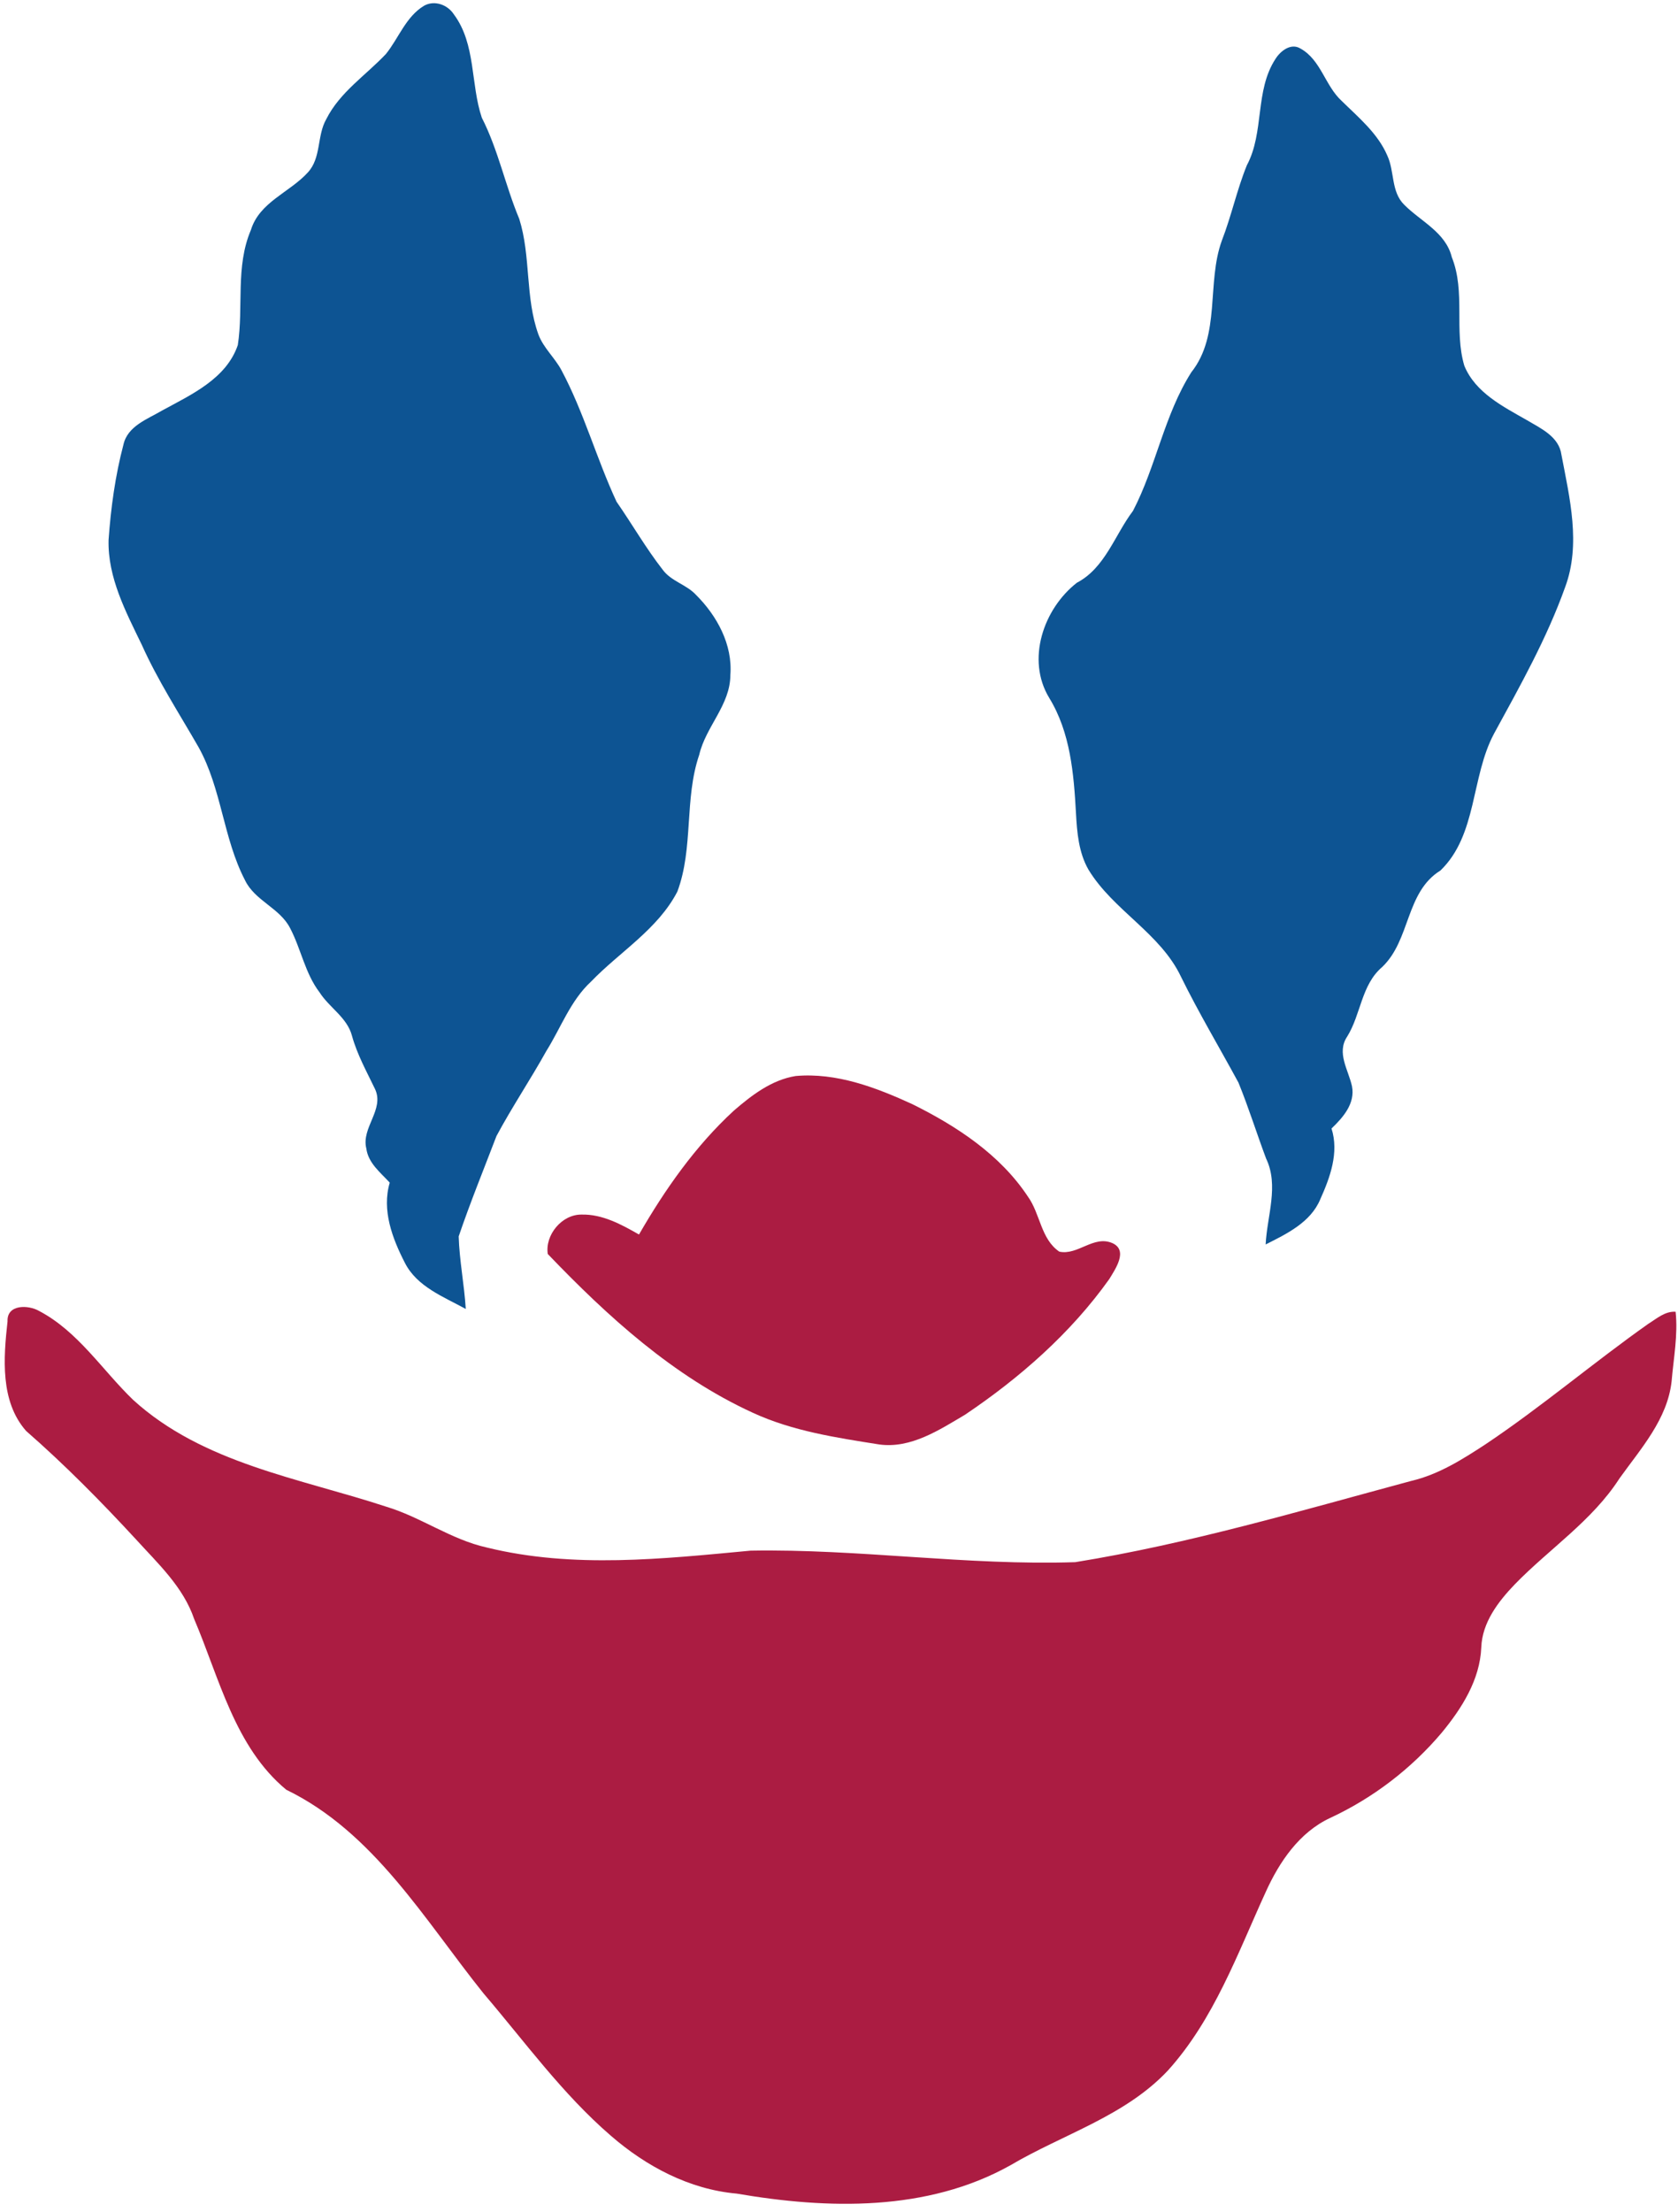 <?xml version="1.0" encoding="UTF-8"?>
<!DOCTYPE svg PUBLIC '-//W3C//DTD SVG 1.0//EN'
          'http://www.w3.org/TR/2001/REC-SVG-20010904/DTD/svg10.dtd'>
<svg height="639.8" preserveAspectRatio="xMidYMid meet" version="1.0" viewBox="69.7 33.8 485.6 639.8" width="485.6" xmlns="http://www.w3.org/2000/svg" xmlns:xlink="http://www.w3.org/1999/xlink" zoomAndPan="magnify"
><g fill="#0d5493" id="change1_1"
  ><path d="M 192.42 35.46 C 195.43 33.77 199.24 35.16 201.04 37.95 C 207.48 46.60 205.84 58.10 209.14 67.86 C 213.89 77.17 215.94 87.51 219.97 97.12 C 223.38 107.96 221.63 119.81 225.52 130.57 C 226.99 134.47 230.27 137.28 232.20 140.92 C 238.68 153.07 242.33 166.47 248.12 178.92 C 252.63 185.41 256.58 192.31 261.45 198.56 C 263.89 201.93 268.31 202.85 271.09 205.84 C 277.18 211.89 281.76 220.25 281.06 229.06 C 281.04 237.72 273.95 243.96 272.06 252.10 C 267.67 264.91 270.46 279.03 265.72 291.70 C 260.08 302.60 249.06 309.10 240.74 317.73 C 234.78 323.24 232.04 331.06 227.81 337.80 C 223.19 346.10 217.87 354.02 213.38 362.39 C 209.69 372.04 205.77 381.65 202.44 391.43 C 202.65 398.45 204.06 405.40 204.49 412.42 C 198.08 408.90 190.37 405.99 186.87 399.08 C 183.24 392.03 180.14 383.84 182.49 375.88 C 179.79 372.94 176.26 370.23 175.71 366.00 C 174.20 359.96 181.02 354.75 178.23 348.81 C 175.81 343.76 173.06 338.84 171.56 333.41 C 170.16 328.10 165.02 325.29 162.19 320.86 C 157.98 315.35 156.83 308.32 153.66 302.28 C 150.66 296.39 143.44 294.37 140.59 288.38 C 134.28 276.24 133.85 261.95 127.17 249.94 C 121.55 240.14 115.36 230.64 110.73 220.31 C 106.12 210.78 100.85 200.86 101.12 189.98 C 101.78 180.68 103.05 171.40 105.43 162.38 C 106.64 157.01 112.39 155.04 116.62 152.54 C 125.03 147.95 135.18 143.39 138.52 133.62 C 140.22 122.58 137.78 110.93 142.31 100.32 C 144.79 92.24 153.52 89.47 158.76 83.71 C 162.73 79.45 161.36 73.08 164.13 68.25 C 168.03 60.47 175.56 55.59 181.39 49.41 C 185.10 44.81 187.13 38.65 192.42 35.46 Z"
    /><path d="M 438.82 50.83 C 440.27 48.53 443.29 46.15 446.04 47.84 C 451.99 51.13 453.16 58.61 457.98 63.00 C 462.87 67.81 468.43 72.37 471.19 78.83 C 473.31 83.41 472.22 89.24 476.07 93.03 C 480.86 97.85 488.08 101.00 489.84 108.19 C 493.88 118.27 490.42 129.37 493.47 139.61 C 496.69 147.42 504.71 151.41 511.64 155.37 C 515.67 157.76 520.87 160.12 521.57 165.36 C 523.95 177.85 527.25 191.25 522.64 203.63 C 517.34 218.47 509.58 232.24 502.05 246.03 C 495.35 258.57 497.23 275.30 486.55 285.60 C 476.41 291.86 477.93 305.72 469.67 313.53 C 463.63 318.69 463.57 327.19 459.56 333.64 C 456.42 338.32 459.92 343.29 460.95 347.98 C 461.94 352.99 458.36 357.04 455.03 360.22 C 457.25 367.19 454.62 374.37 451.76 380.73 C 448.98 387.38 442.04 390.71 435.97 393.76 C 436.37 385.51 439.88 376.76 436.09 368.89 C 433.36 361.60 431.04 354.15 428.10 346.95 C 422.58 336.76 416.62 326.80 411.50 316.39 C 405.50 303.70 391.87 297.17 384.69 285.34 C 381.86 280.41 381.38 274.59 381.08 269.04 C 380.45 257.61 379.47 245.66 373.33 235.66 C 366.62 224.60 371.68 209.89 381.34 202.36 C 389.53 198.06 392.29 188.55 397.58 181.57 C 404.28 168.71 406.62 153.82 414.46 141.48 C 423.06 130.63 418.81 115.67 423.30 103.37 C 426.07 96.23 427.65 88.70 430.53 81.61 C 435.65 72.03 432.78 60.06 438.82 50.83 Z"
  /></g
  ><g fill="#ab1c42" id="change2_1"
  ><path d="M 282.04 355.08 C 287.22 350.60 293.03 346.14 299.97 345.04 C 311.77 344.00 323.20 348.35 333.74 353.19 C 346.56 359.54 359.14 367.79 367.16 379.91 C 370.76 384.89 370.89 392.19 376.25 395.84 C 381.59 397.01 386.21 390.99 391.65 393.39 C 396.24 395.49 392.48 400.87 390.72 403.77 C 379.59 419.41 364.86 432.32 348.99 443.00 C 341.50 447.43 333.30 452.85 324.18 451.62 C 311.75 449.65 299.11 447.77 287.57 442.45 C 264.59 431.94 245.53 414.59 228.22 396.52 C 227.38 391.07 232.25 385.07 237.97 385.12 C 244.02 384.96 249.52 387.98 254.62 390.89 C 262.14 377.85 270.92 365.32 282.04 355.08 Z"
    /><path d="M 71.88 416.01 C 71.66 411.03 77.90 411.20 81.02 413.00 C 92.32 418.94 99.28 430.11 108.26 438.75 C 128.47 457.12 156.36 461.36 181.40 469.59 C 191.51 472.62 200.21 479.12 210.57 481.42 C 235.60 487.58 261.59 484.70 286.92 482.33 C 318.28 481.78 349.52 486.69 380.87 485.66 C 413.82 480.34 445.94 470.82 478.14 462.15 C 486.01 460.31 492.91 455.94 499.59 451.57 C 515.85 440.70 530.77 427.97 546.75 416.69 C 549.18 415.19 551.56 413.02 554.61 413.23 C 555.33 419.97 554.01 426.66 553.45 433.36 C 552.23 444.34 544.53 452.82 538.37 461.43 C 530.49 473.69 518.08 481.77 508.07 492.07 C 503.27 497.07 498.65 503.08 498.37 510.30 C 497.99 519.69 492.74 527.93 486.94 534.97 C 478.13 545.40 467.03 553.89 454.65 559.64 C 445.73 563.79 439.95 572.32 436.01 581.02 C 427.85 598.84 421.04 617.89 407.70 632.68 C 395.31 645.91 377.32 651.12 362.07 660.13 C 337.99 673.58 309.24 672.83 282.86 668.30 C 269.21 667.09 256.69 660.43 246.47 651.56 C 232.47 639.49 221.59 624.39 209.64 610.41 C 192.59 589.17 177.90 563.79 152.53 551.48 C 137.63 539.12 133.19 519.20 125.90 502.13 C 122.75 492.83 115.41 486.07 108.99 479.00 C 98.91 468.08 88.45 457.49 77.26 447.71 C 69.71 439.15 70.71 426.57 71.88 416.01 Z"
  /></g
></svg
>
